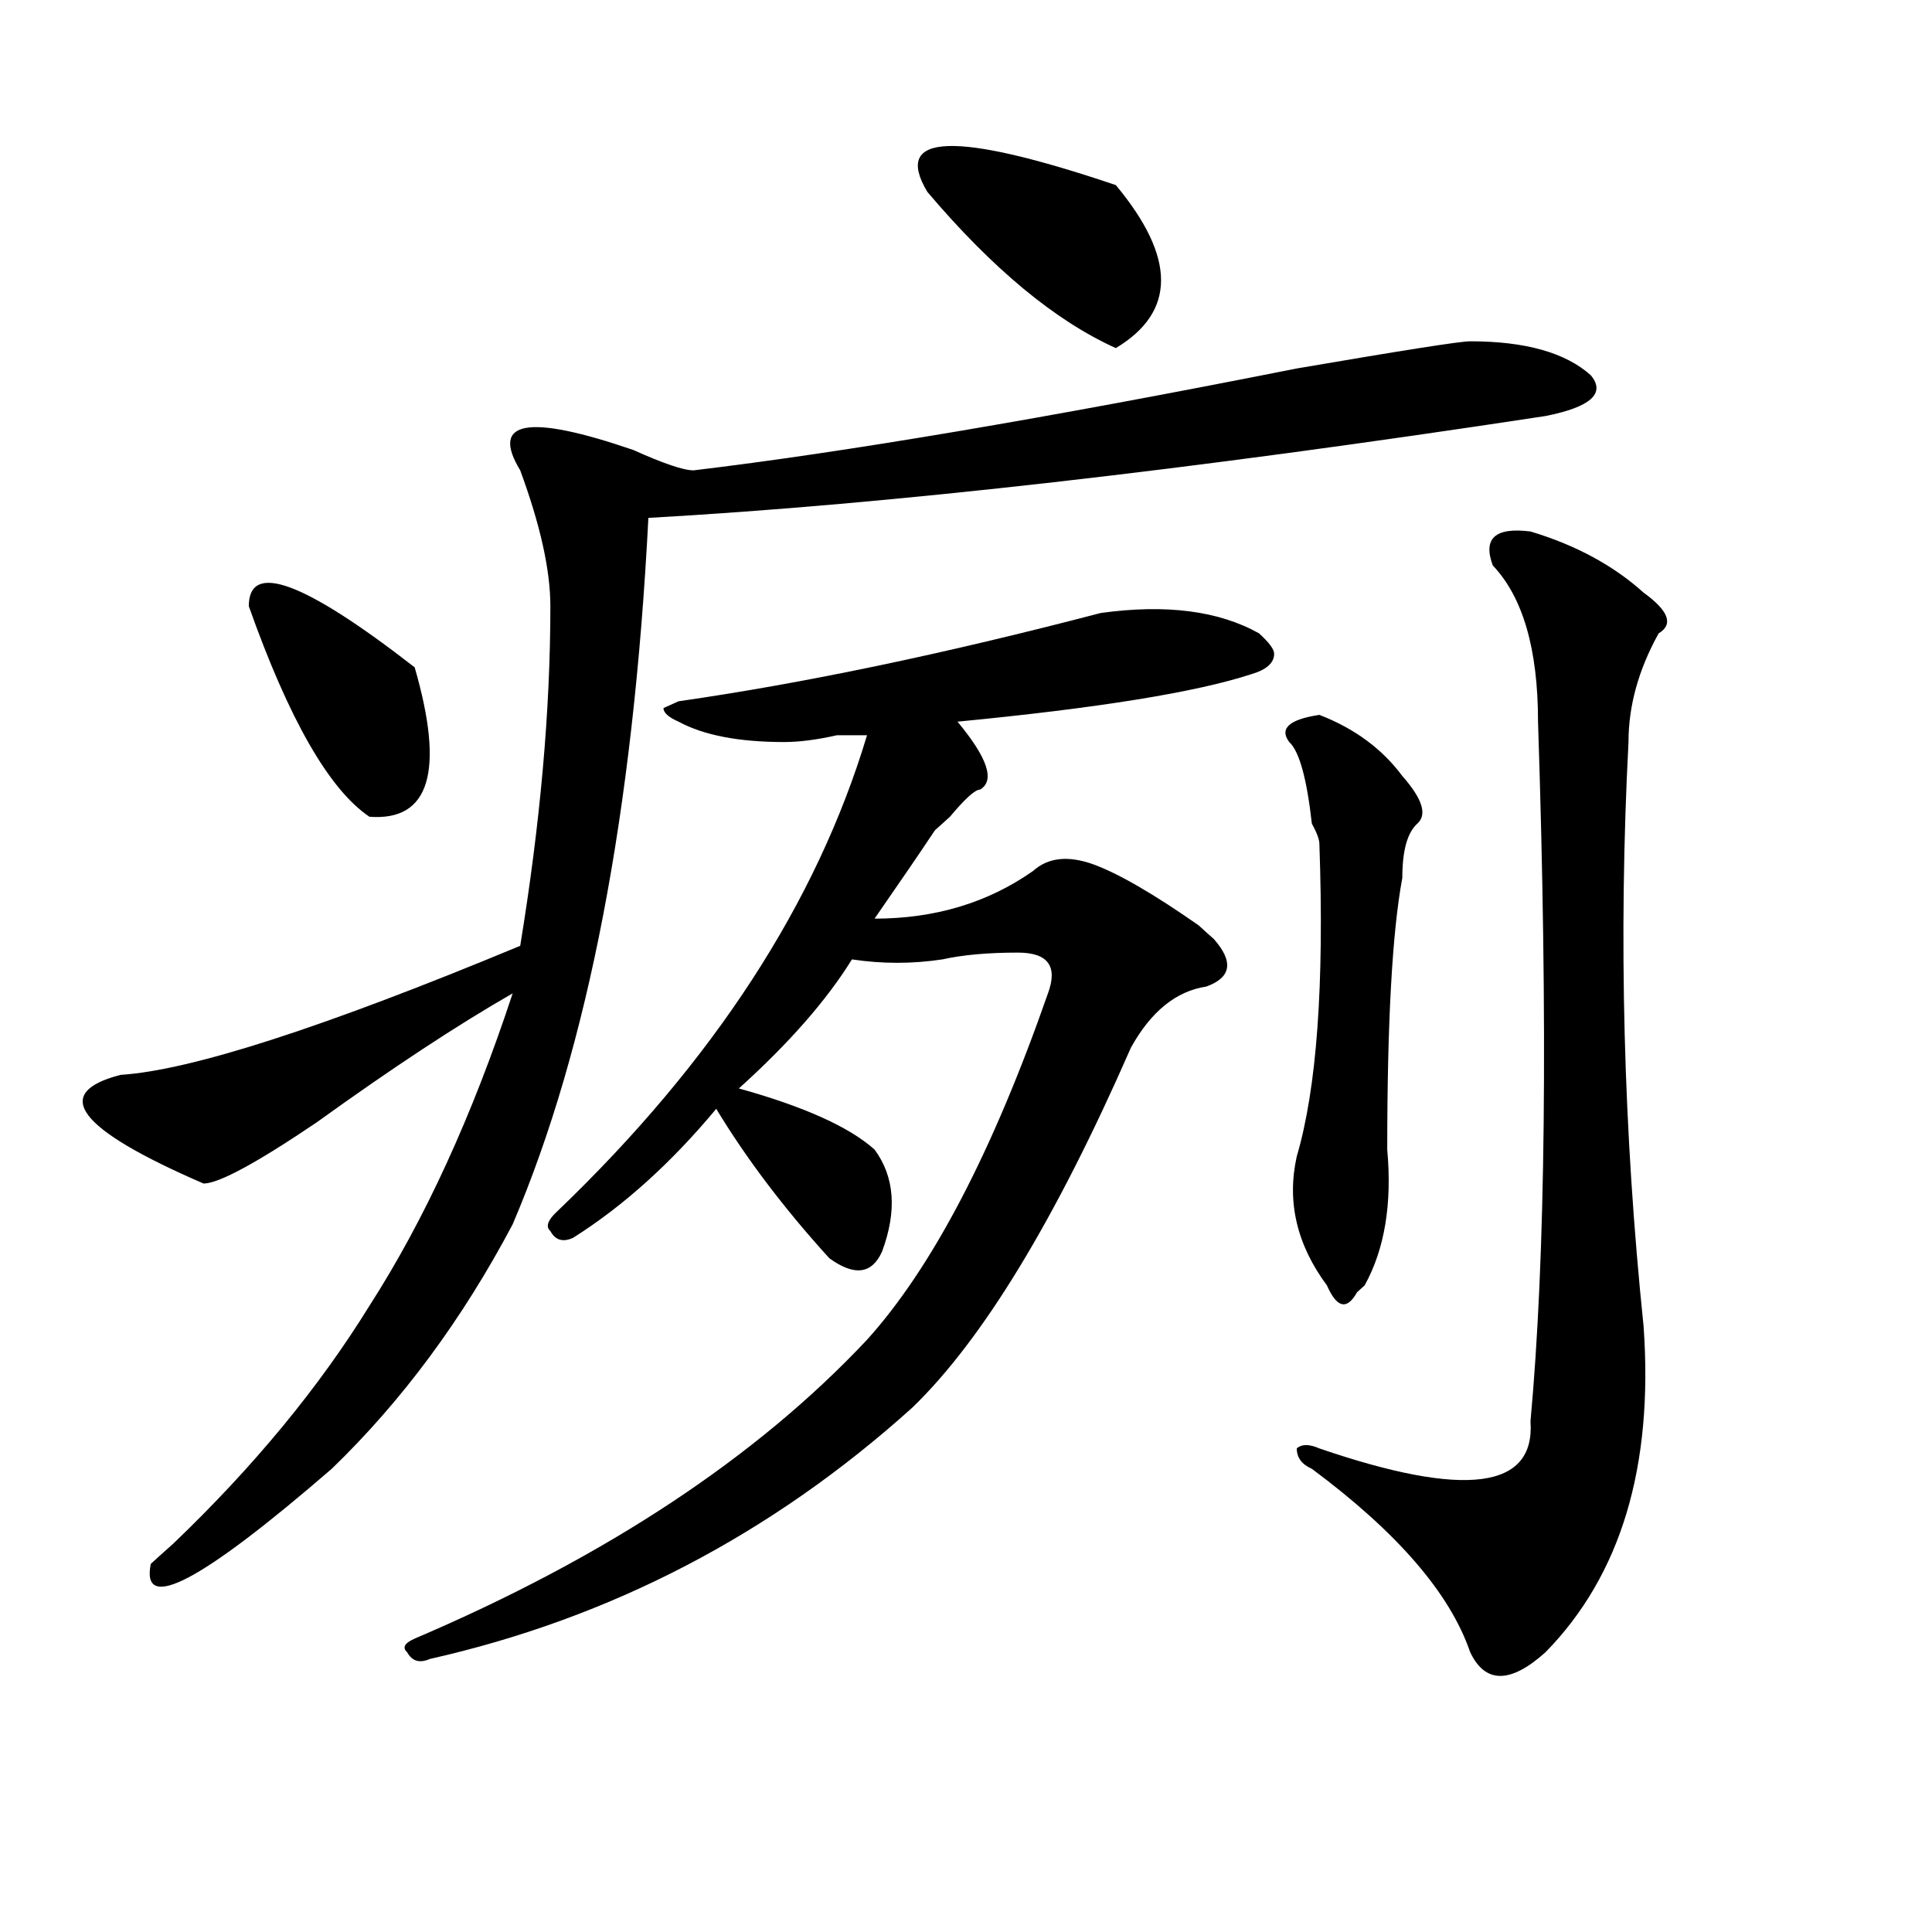 <?xml version="1.0" encoding="utf-8"?>
<!-- Generator: Adobe Illustrator 16.0.0, SVG Export Plug-In . SVG Version: 6.00 Build 0)  -->
<!DOCTYPE svg PUBLIC "-//W3C//DTD SVG 1.1//EN" "http://www.w3.org/Graphics/SVG/1.1/DTD/svg11.dtd">
<svg version="1.1" id="图层_1" xmlns="http://www.w3.org/2000/svg" xmlns:xlink="http://www.w3.org/1999/xlink" x="0px" y="0px"
	 width="1000px" height="1000px" viewBox="0 0 1000 1000" enable-background="new 0 0 1000 1000" xml:space="preserve">
<path d="M760.958,176.656c28.597,0,49.389,5.878,62.438,17.578c7.805,9.394,0,16.425-23.414,21.094
	c-184.752,28.125-339.504,45.703-464.379,52.734c-7.805,152.381-31.219,274.219-70.242,365.625
	c-26.036,49.219-57.255,91.406-93.656,126.563c-67.681,58.557-98.9,74.981-93.656,49.219c2.561-2.362,6.463-5.878,11.707-10.547
	c41.584-39.825,75.425-80.859,101.461-123.047c28.597-44.494,53.291-98.438,74.145-161.719
	c-28.658,16.425-62.438,38.672-101.461,66.797c-31.219,21.094-50.73,31.641-58.535,31.641
	c-65.059-28.125-79.388-46.856-42.926-56.25c36.402-2.307,105.363-24.609,206.824-66.797
	c10.365-63.281,15.609-121.838,15.609-175.781c0-18.731-5.244-42.188-15.609-70.313c-15.609-25.763,3.902-29.278,58.535-10.547
	c15.609,7.031,25.975,10.547,31.219,10.547c78.047-9.338,182.069-26.916,312.188-52.734
	C725.836,181.381,755.714,176.656,760.958,176.656z M128.778,313.766c0-23.4,28.597-12.854,85.852,31.641
	c15.609,53.943,7.805,79.706-23.414,77.344C170.362,408.688,149.57,372.378,128.778,313.766z M569.743,317.281
	c33.78-4.669,61.096-1.153,81.949,10.547c5.183,4.725,7.805,8.24,7.805,10.547c0,4.725-3.902,8.24-11.707,10.547
	c-28.658,9.394-79.388,17.578-152.191,24.609c15.609,18.787,19.512,30.487,11.707,35.156c-2.622,0-7.805,4.725-15.609,14.063
	c-2.622,2.362-5.244,4.725-7.805,7.031c-7.805,11.756-18.231,26.972-31.219,45.703c31.219,0,58.535-8.185,81.949-24.609
	c7.805-7.031,18.17-8.185,31.219-3.516c12.988,4.725,31.219,15.271,54.633,31.641c2.561,2.362,5.183,4.725,7.805,7.031
	c10.365,11.756,9.085,19.94-3.902,24.609c-15.609,2.362-28.658,12.909-39.023,31.641c-39.023,89.1-76.766,151.172-113.168,186.328
	c-72.864,65.644-156.094,108.984-249.75,130.078c-5.244,2.307-9.146,1.153-11.707-3.516c-2.622-2.362-1.342-4.725,3.902-7.031
	c98.839-42.188,176.886-93.713,234.141-154.688c33.78-37.463,64.998-97.229,93.656-179.297c5.183-14.063,0-21.094-15.609-21.094
	s-28.658,1.209-39.023,3.516c-15.609,2.362-31.219,2.362-46.828,0c-13.049,21.094-32.56,43.396-58.535,66.797
	c33.78,9.394,57.194,19.94,70.242,31.641c10.365,14.063,11.707,31.641,3.902,52.734c-5.244,11.756-14.329,12.909-27.316,3.516
	c-23.414-25.763-42.926-51.525-58.535-77.344c-23.414,28.125-48.17,50.428-74.145,66.797c-5.244,2.362-9.146,1.209-11.707-3.516
	c-2.622-2.307-1.342-5.822,3.902-10.547c80.608-77.344,133.96-159.356,159.996-246.094c-2.622,0-7.805,0-15.609,0
	c-10.427,2.362-19.512,3.516-27.316,3.516c-23.414,0-41.645-3.516-54.633-10.547c-5.244-2.307-7.805-4.669-7.805-7.031l7.805-3.516
	C416.21,353.646,489.074,338.375,569.743,317.281z M577.547,95.797c31.219,37.519,31.219,65.644,0,84.375
	c-31.219-14.063-63.779-40.979-97.559-80.859C461.758,68.881,494.257,67.672,577.547,95.797z M682.911,370.016
	c18.17,7.031,32.499,17.578,42.926,31.641c10.365,11.756,12.988,19.94,7.805,24.609c-5.244,4.725-7.805,14.063-7.805,28.125
	c-5.244,28.125-7.805,75.037-7.805,140.625c2.561,28.125-1.342,51.581-11.707,70.313l-3.902,3.516
	c-5.244,9.394-10.427,8.24-15.609-3.516c-15.609-21.094-20.853-43.341-15.609-66.797c10.365-35.156,14.268-89.044,11.707-161.719
	c0-2.307-1.342-5.822-3.902-10.547c-2.622-23.4-6.524-37.463-11.707-42.188C662.057,377.047,667.301,372.378,682.911,370.016z
	 M792.176,275.094c23.414,7.031,42.926,17.578,58.535,31.641c12.988,9.394,15.609,16.425,7.805,21.094
	c-10.427,18.787-15.609,37.519-15.609,56.25c-5.244,100.8-2.622,201.6,7.805,302.344c5.183,72.675-11.707,128.869-50.73,168.75
	c-18.231,16.369-31.219,16.369-39.023,0c-10.427-30.487-37.743-62.072-81.949-94.922c-5.244-2.307-7.805-5.822-7.805-10.547
	c2.561-2.307,6.463-2.307,11.707,0c75.425,25.818,111.826,21.094,109.266-14.063c7.805-84.375,9.085-205.06,3.902-362.109
	c0-37.463-7.805-64.435-23.414-80.859C767.421,278.609,773.945,272.787,792.176,275.094z"/>
</svg>

